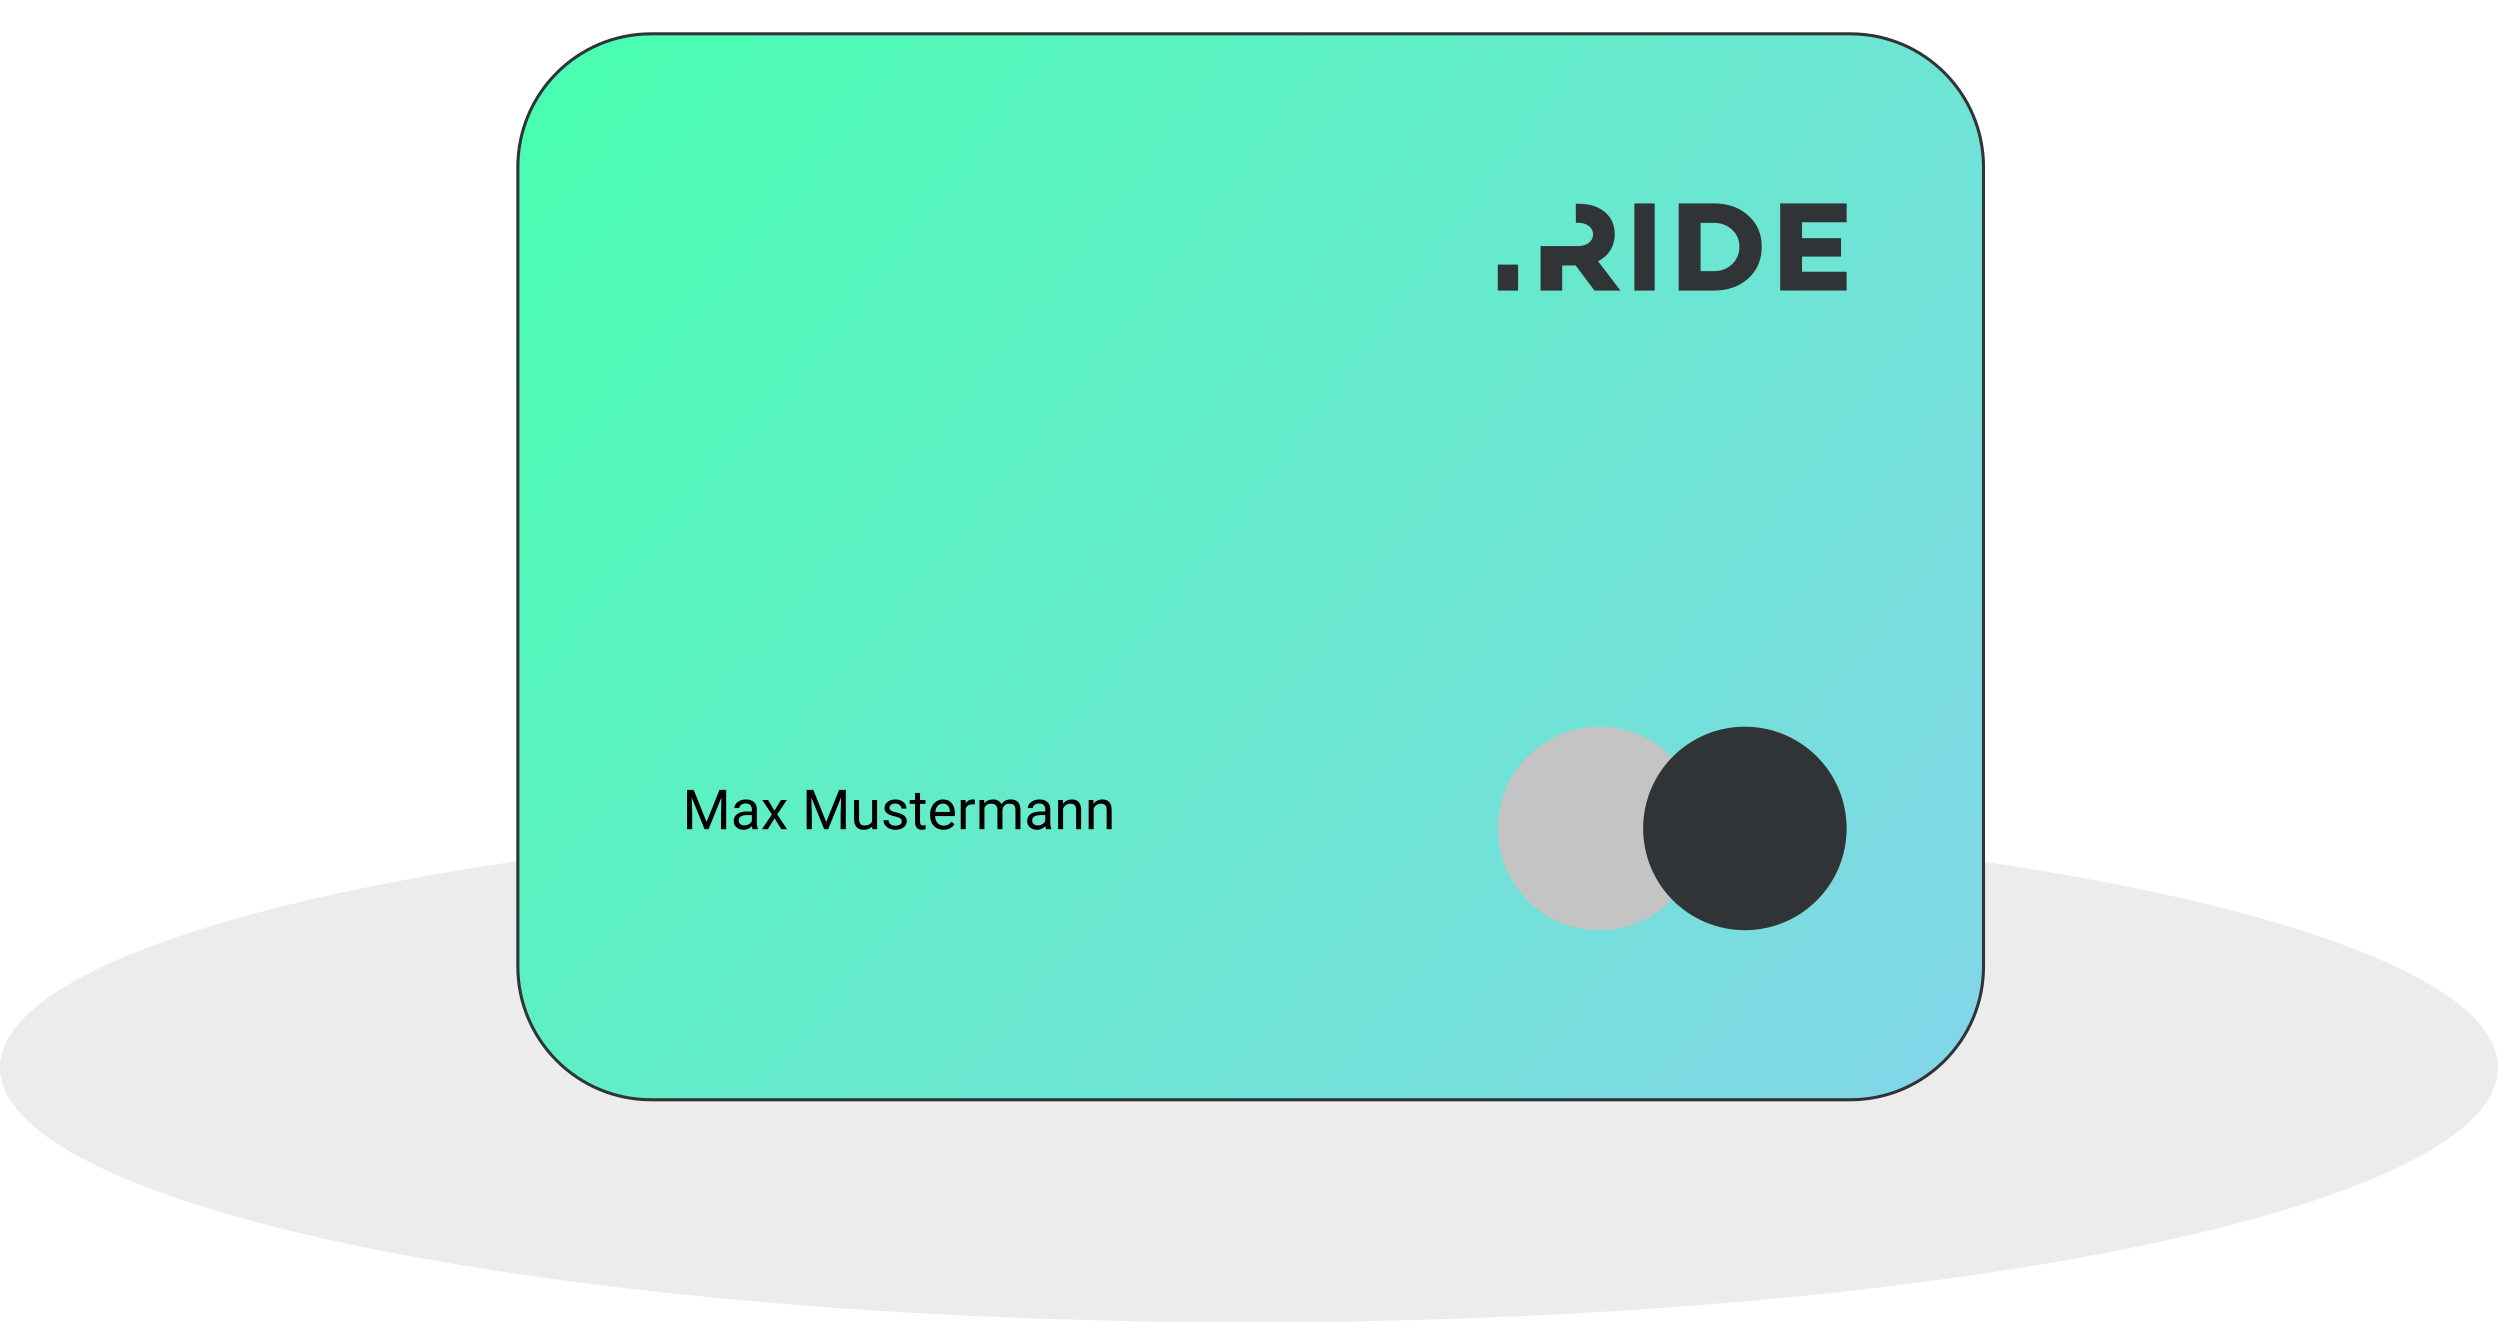 <svg width="813" height="430" viewBox="0 0 813 430" fill="none" xmlns="http://www.w3.org/2000/svg">
<ellipse cx="406.17" cy="347.173" rx="406.17" ry="82.827" fill="#ECECEC"/>
<g filter="url(#filter0_d)">
<path d="M601.706 1H211.734C187.804 1 168.404 20.4 168.404 44.33V304.312C168.404 328.242 187.804 347.642 211.734 347.642H601.706C625.637 347.642 645.036 328.242 645.036 304.312V44.33C645.036 20.4 625.637 1 601.706 1Z" fill="url(#paint0_radial)" stroke="#303436" stroke-linecap="round" stroke-linejoin="round"/>
<ellipse cx="520.167" cy="259.406" rx="33.089" ry="33.089" fill="#C4C4C4"/>
<ellipse cx="567.436" cy="259.406" rx="33.089" ry="33.089" fill="#303436"/>
<path fill-rule="evenodd" clip-rule="evenodd" d="M519.699 74.958L526.989 84.509H518.529L512.404 76.325H508.029V84.509H500.988V70.016H513.238C516.029 70.016 518.071 68.477 518.071 66.195C518.071 63.992 516.03 62.454 513.238 62.454H512.458V56.26H513.363C516.908 56.26 519.775 57.175 521.903 58.96C524.03 60.744 525.11 63.157 525.11 66.192C525.111 70.054 523.152 73.256 519.699 74.958ZM531.496 84.495V56.148H538.099V84.495H531.496ZM568.565 60.107C571.478 62.738 572.913 66.114 572.913 70.237C572.913 74.449 571.48 77.868 568.565 80.536C565.652 83.159 561.941 84.495 557.422 84.495H545.902V56.148H557.422C561.941 56.148 565.652 57.481 568.565 60.107ZM563.291 75.909C564.854 74.366 565.652 72.49 565.652 70.237C565.652 68.031 564.854 66.194 563.291 64.738C561.728 63.237 559.746 62.485 557.422 62.485H553.036V78.162H557.422C559.745 78.162 561.729 77.411 563.291 75.909ZM600.525 62.276H586.022V67.445H598.714V73.448H586.022V78.364H600.525V84.492H578.915V56.148H600.525V62.276ZM487.078 84.495V76.052H493.68V84.495L487.078 84.495Z" fill="#303436"/>
</g>
<path d="M225.598 256.869L229.782 267.31L233.965 256.869H236.154V269.666H234.466V264.682L234.625 259.304L230.423 269.666H229.131L224.939 259.33L225.106 264.682V269.666H223.418V256.869H225.598ZM244.75 269.666C244.656 269.478 244.58 269.144 244.521 268.664C243.765 269.449 242.863 269.842 241.814 269.842C240.876 269.842 240.106 269.578 239.502 269.051C238.905 268.517 238.606 267.844 238.606 267.029C238.606 266.039 238.981 265.271 239.731 264.726C240.487 264.176 241.547 263.9 242.913 263.9H244.495V263.153C244.495 262.585 244.325 262.134 243.985 261.8C243.645 261.46 243.144 261.29 242.482 261.29C241.902 261.29 241.416 261.436 241.023 261.729C240.63 262.022 240.434 262.377 240.434 262.793H238.799C238.799 262.318 238.966 261.861 239.3 261.422C239.64 260.976 240.097 260.625 240.671 260.367C241.251 260.109 241.887 259.98 242.579 259.98C243.674 259.98 244.533 260.256 245.154 260.806C245.775 261.351 246.097 262.104 246.121 263.065V267.442C246.121 268.315 246.232 269.01 246.455 269.525V269.666H244.75ZM242.051 268.427C242.561 268.427 243.044 268.295 243.501 268.031C243.958 267.767 244.29 267.425 244.495 267.003V265.052H243.22C241.228 265.052 240.232 265.635 240.232 266.801C240.232 267.31 240.402 267.709 240.742 267.996C241.082 268.283 241.518 268.427 242.051 268.427ZM251.86 263.628L253.969 260.156H255.868L252.756 264.858L255.964 269.666H254.083L251.886 266.106L249.689 269.666H247.799L251.007 264.858L247.896 260.156H249.777L251.86 263.628ZM264.499 256.869L268.682 267.31L272.866 256.869H275.054V269.666H273.367V264.682L273.525 259.304L269.324 269.666H268.032L263.839 259.33L264.006 264.682V269.666H262.319V256.869H264.499ZM283.65 268.725C283.017 269.47 282.088 269.842 280.864 269.842C279.85 269.842 279.077 269.549 278.543 268.963C278.016 268.371 277.75 267.498 277.744 266.344V260.156H279.37V266.3C279.37 267.741 279.956 268.462 281.127 268.462C282.37 268.462 283.196 267.999 283.606 267.073V260.156H285.232V269.666H283.685L283.65 268.725ZM293.248 267.143C293.248 266.704 293.081 266.364 292.747 266.124C292.418 265.878 291.841 265.667 291.015 265.491C290.195 265.315 289.542 265.104 289.055 264.858C288.575 264.612 288.217 264.319 287.983 263.979C287.754 263.639 287.64 263.235 287.64 262.766C287.64 261.987 287.968 261.328 288.625 260.789C289.287 260.25 290.13 259.98 291.156 259.98C292.234 259.98 293.107 260.259 293.775 260.815C294.449 261.372 294.786 262.084 294.786 262.951H293.151C293.151 262.506 292.96 262.122 292.58 261.8C292.205 261.477 291.73 261.316 291.156 261.316C290.564 261.316 290.101 261.445 289.767 261.703C289.433 261.961 289.266 262.298 289.266 262.714C289.266 263.106 289.421 263.402 289.732 263.601C290.042 263.801 290.602 263.991 291.411 264.173C292.225 264.354 292.884 264.571 293.388 264.823C293.892 265.075 294.264 265.38 294.504 265.737C294.75 266.089 294.874 266.519 294.874 267.029C294.874 267.879 294.534 268.561 293.854 269.077C293.174 269.587 292.292 269.842 291.208 269.842C290.447 269.842 289.773 269.707 289.187 269.437C288.601 269.168 288.141 268.793 287.807 268.312C287.479 267.826 287.315 267.302 287.315 266.739H288.941C288.97 267.284 289.187 267.718 289.591 268.04C290.001 268.356 290.541 268.514 291.208 268.514C291.824 268.514 292.316 268.391 292.685 268.145C293.06 267.893 293.248 267.559 293.248 267.143ZM299.198 257.853V260.156H300.973V261.413H299.198V267.31C299.198 267.691 299.277 267.978 299.435 268.172C299.593 268.359 299.863 268.453 300.244 268.453C300.431 268.453 300.689 268.418 301.017 268.347V269.666C300.589 269.783 300.173 269.842 299.769 269.842C299.042 269.842 298.495 269.622 298.125 269.182C297.756 268.743 297.572 268.119 297.572 267.31V261.413H295.84V260.156H297.572V257.853H299.198ZM306.827 269.842C305.538 269.842 304.489 269.42 303.68 268.576C302.872 267.726 302.467 266.593 302.467 265.175V264.876C302.467 263.932 302.646 263.092 303.003 262.353C303.367 261.609 303.871 261.029 304.515 260.613C305.166 260.191 305.869 259.98 306.625 259.98C307.861 259.98 308.822 260.388 309.507 261.202C310.193 262.016 310.536 263.182 310.536 264.7V265.377H304.093C304.117 266.314 304.389 267.073 304.911 267.653C305.438 268.227 306.106 268.514 306.915 268.514C307.489 268.514 307.975 268.397 308.374 268.163C308.772 267.929 309.121 267.618 309.419 267.231L310.413 268.005C309.616 269.229 308.42 269.842 306.827 269.842ZM306.625 261.316C305.968 261.316 305.417 261.556 304.972 262.037C304.527 262.512 304.251 263.18 304.146 264.041H308.91V263.918C308.863 263.092 308.64 262.453 308.242 262.002C307.843 261.545 307.304 261.316 306.625 261.316ZM317.022 261.615C316.776 261.574 316.509 261.554 316.222 261.554C315.156 261.554 314.432 262.008 314.051 262.916V269.666H312.425V260.156H314.007L314.034 261.255C314.567 260.405 315.323 259.98 316.301 259.98C316.618 259.98 316.858 260.021 317.022 260.103V261.615ZM320.054 260.156L320.098 261.211C320.795 260.39 321.736 259.98 322.919 259.98C324.25 259.98 325.155 260.49 325.635 261.51C325.952 261.053 326.362 260.683 326.866 260.402C327.375 260.121 327.976 259.98 328.667 259.98C330.753 259.98 331.814 261.085 331.849 263.294V269.666H330.223V263.39C330.223 262.711 330.068 262.204 329.757 261.87C329.447 261.53 328.925 261.36 328.193 261.36C327.589 261.36 327.088 261.542 326.69 261.905C326.292 262.263 326.06 262.746 325.996 263.355V269.666H324.361V263.434C324.361 262.052 323.684 261.36 322.331 261.36C321.264 261.36 320.535 261.814 320.142 262.722V269.666H318.516V260.156H320.054ZM340.181 269.666C340.087 269.478 340.011 269.144 339.953 268.664C339.197 269.449 338.294 269.842 337.246 269.842C336.308 269.842 335.538 269.578 334.934 269.051C334.336 268.517 334.038 267.844 334.038 267.029C334.038 266.039 334.413 265.271 335.163 264.726C335.918 264.176 336.979 263.9 338.344 263.9H339.926V263.153C339.926 262.585 339.756 262.134 339.417 261.8C339.077 261.46 338.576 261.29 337.914 261.29C337.333 261.29 336.847 261.436 336.455 261.729C336.062 262.022 335.866 262.377 335.866 262.793H334.231C334.231 262.318 334.398 261.861 334.732 261.422C335.072 260.976 335.529 260.625 336.103 260.367C336.683 260.109 337.319 259.98 338.01 259.98C339.106 259.98 339.964 260.256 340.585 260.806C341.207 261.351 341.529 262.104 341.552 263.065V267.442C341.552 268.315 341.664 269.01 341.886 269.525V269.666H340.181ZM337.483 268.427C337.993 268.427 338.476 268.295 338.933 268.031C339.39 267.767 339.721 267.425 339.926 267.003V265.052H338.652C336.66 265.052 335.664 265.635 335.664 266.801C335.664 267.31 335.833 267.709 336.173 267.996C336.513 268.283 336.95 268.427 337.483 268.427ZM345.639 260.156L345.692 261.351C346.418 260.437 347.368 259.98 348.54 259.98C350.549 259.98 351.563 261.114 351.581 263.382V269.666H349.955V263.373C349.949 262.687 349.791 262.18 349.48 261.852C349.175 261.524 348.698 261.36 348.047 261.36C347.52 261.36 347.057 261.501 346.659 261.782C346.26 262.063 345.95 262.432 345.727 262.889V269.666H344.101V260.156H345.639ZM355.571 260.156L355.624 261.351C356.35 260.437 357.299 259.98 358.471 259.98C360.481 259.98 361.495 261.114 361.512 263.382V269.666H359.886V263.373C359.88 262.687 359.722 262.18 359.412 261.852C359.107 261.524 358.629 261.36 357.979 261.36C357.452 261.36 356.989 261.501 356.59 261.782C356.192 262.063 355.881 262.432 355.659 262.889V269.666H354.033V260.156H355.571Z" fill="black"/>
<defs>
<filter id="filter0_d" x="163.904" y="0.5" width="485.632" height="361.642" filterUnits="userSpaceOnUse" color-interpolation-filters="sRGB">
<feFlood flood-opacity="0" result="BackgroundImageFix"/>
<feColorMatrix in="SourceAlpha" type="matrix" values="0 0 0 0 0 0 0 0 0 0 0 0 0 0 0 0 0 0 127 0" result="hardAlpha"/>
<feOffset dy="10"/>
<feGaussianBlur stdDeviation="2"/>
<feComposite in2="hardAlpha" operator="out"/>
<feColorMatrix type="matrix" values="0 0 0 0 0 0 0 0 0 0 0 0 0 0 0 0 0 0 0.25 0"/>
<feBlend mode="normal" in2="BackgroundImageFix" result="effect1_dropShadow"/>
<feBlend mode="normal" in="SourceGraphic" in2="effect1_dropShadow" result="shape"/>
</filter>
<radialGradient id="paint0_radial" cx="0" cy="0" r="1" gradientUnits="userSpaceOnUse" gradientTransform="translate(170.373 -0.577) rotate(37.482) scale(574.828 2119.08)">
<stop stop-color="#48FFAF"/>
<stop offset="1" stop-color="#82D6E8"/>
</radialGradient>
</defs>
</svg>
